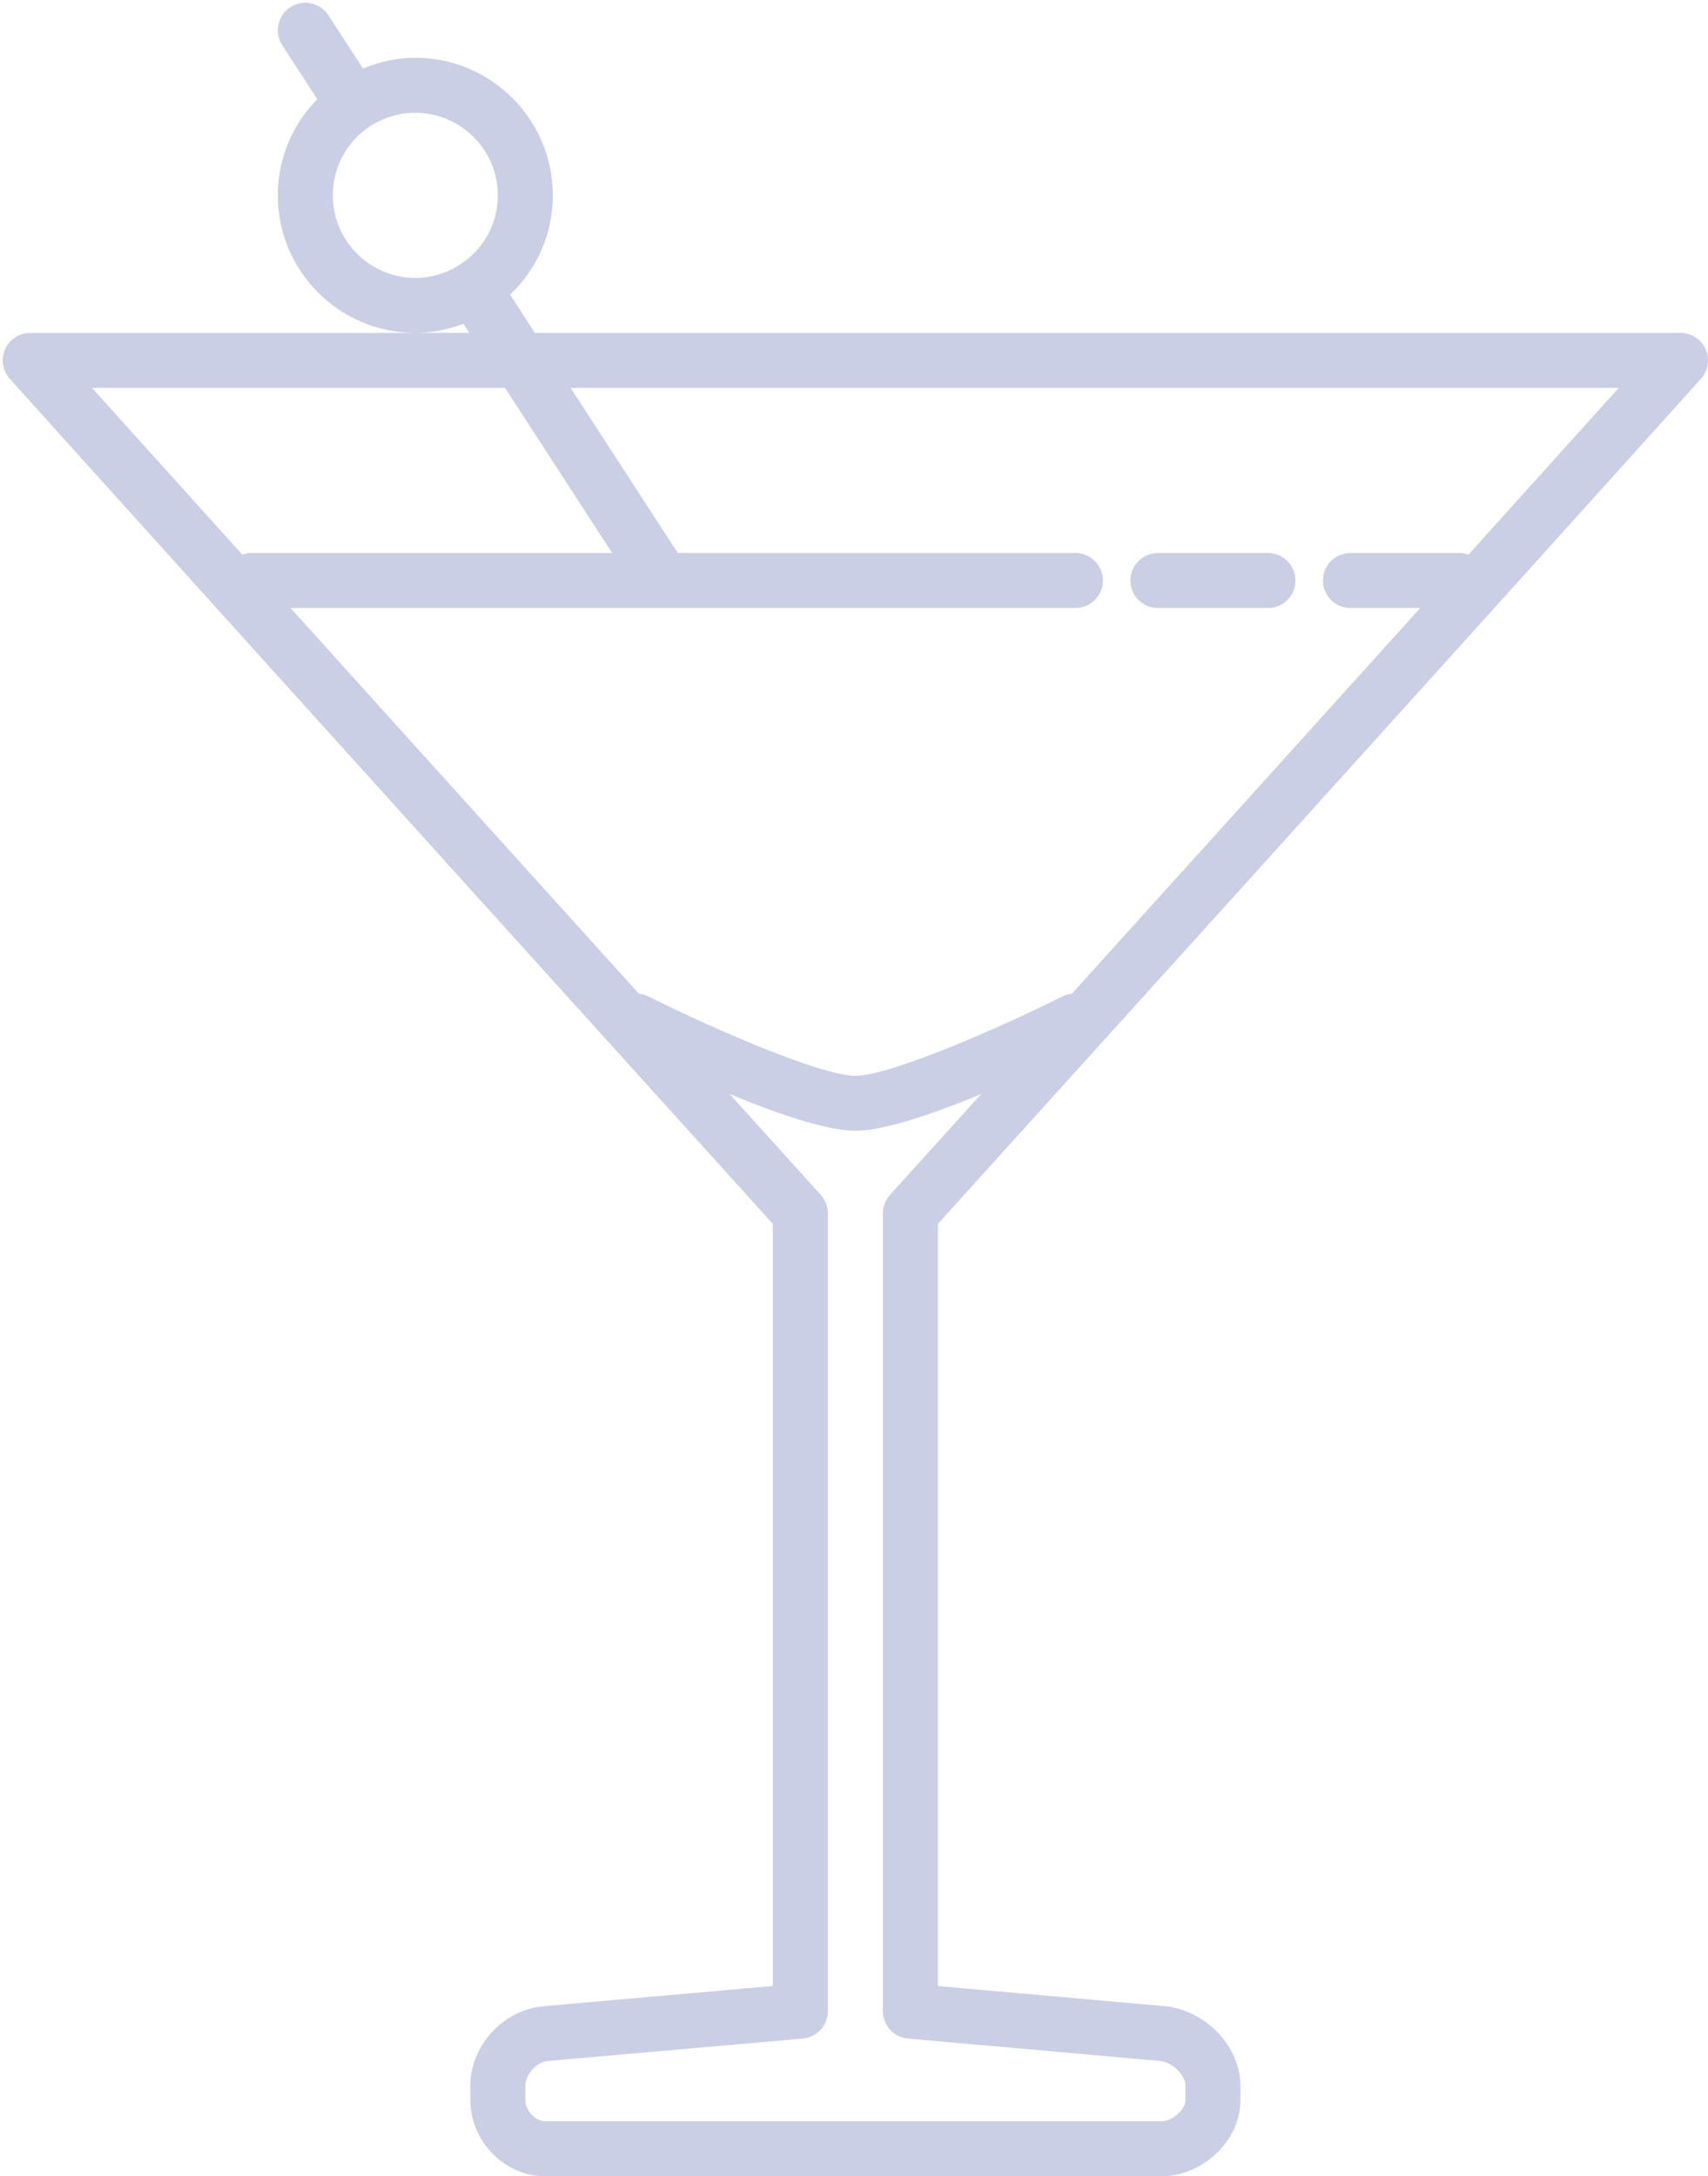 <?xml version="1.0" encoding="UTF-8" standalone="no"?><svg xmlns="http://www.w3.org/2000/svg" xmlns:xlink="http://www.w3.org/1999/xlink" fill="#cacfe5" height="79.1" preserveAspectRatio="xMidYMid meet" version="1" viewBox="18.9 9.9 62.1 79.1" width="62.1" zoomAndPan="magnify"><g id="change1_1"><path d="M80.743,23.669c0.265-0.293,0.331-0.715,0.17-1.076C80.753,22.232,80.395,22,80,22H38.348l-0.902-1.391 C38.428,19.682,39,18.395,39,17c0-2.757-2.243-5-5-5c-0.658,0-1.299,0.141-1.903,0.39l-1.259-1.935 c-0.301-0.462-0.92-0.594-1.383-0.293s-0.595,0.921-0.293,1.384l1.273,1.958C29.528,14.428,29,15.675,29,17c0,2.757,2.243,5,5,5 c0.607,0,1.197-0.12,1.75-0.329L35.963,22H34H20c-0.395,0-0.753,0.232-0.913,0.593c-0.161,0.361-0.095,0.782,0.17,1.076 C27.641,32.984,44.7,51.844,47,54.385v27.699l-8.438,0.744C37.133,83.015,36,84.287,36,85.724v0.507 c0,1.431,1.135,2.649,2.508,2.761C38.551,88.997,38.605,89,38.649,89h22.497C62.569,89,64,87.758,64,86.23v-0.507 c0-1.441-1.236-2.713-2.682-2.899L53,82.086V54.385C55.3,51.844,72.359,32.984,80.743,23.669z M31,17 c0-0.996,0.49-1.924,1.308-2.48C32.813,14.18,33.398,14,34,14c1.654,0,3,1.346,3,3c0,1.045-0.528,1.995-1.428,2.547 C35.108,19.843,34.564,20,34,20C32.346,20,31,18.654,31,17z M77.754,24c-1.636,1.815-3.501,3.884-5.464,6.059 C72.196,30.03,72.103,30,72,30h-4c-0.553,0-1,0.448-1,1s0.447,1,1,1h2.537c-4.366,4.836-9.022,9.988-12.668,14.02 c-0.106,0.014-0.214,0.035-0.316,0.086C55.314,47.225,51.284,49,50,49s-5.314-1.775-7.553-2.895 c-0.102-0.051-0.21-0.072-0.317-0.086c-3.645-4.031-8.301-9.183-12.667-14.02H58c0.553,0,1-0.448,1-1s-0.447-1-1-1H43.543l-3.896-6 H77.754z M37.262,24l3.896,6H28c-0.103,0-0.196,0.03-0.29,0.059c-1.963-2.175-3.828-4.243-5.464-6.059H37.262z M51.91,83.996 l9.189,0.815c0.408,0.054,0.9,0.479,0.9,0.912v0.507c0,0.372-0.506,0.77-0.854,0.77H38.726C38.371,87,38,86.619,38,86.23v-0.507 c0-0.422,0.398-0.857,0.781-0.908l9.301-0.819C48.599,83.95,49,83.519,49,83V54c0-0.248-0.092-0.487-0.259-0.671 c0,0-1.275-1.409-3.313-3.663C47.127,50.368,48.948,51,50,51s2.873-0.632,4.572-1.333c-2.038,2.253-3.313,3.663-3.313,3.663 C51.092,53.513,51,53.752,51,54v29C51,83.518,51.395,83.949,51.91,83.996z" fill="inherit"/><path d="M61,32h4c0.553,0,1-0.448,1-1s-0.447-1-1-1h-4c-0.553,0-1,0.448-1,1S60.447,32,61,32z" fill="inherit"/></g></svg>